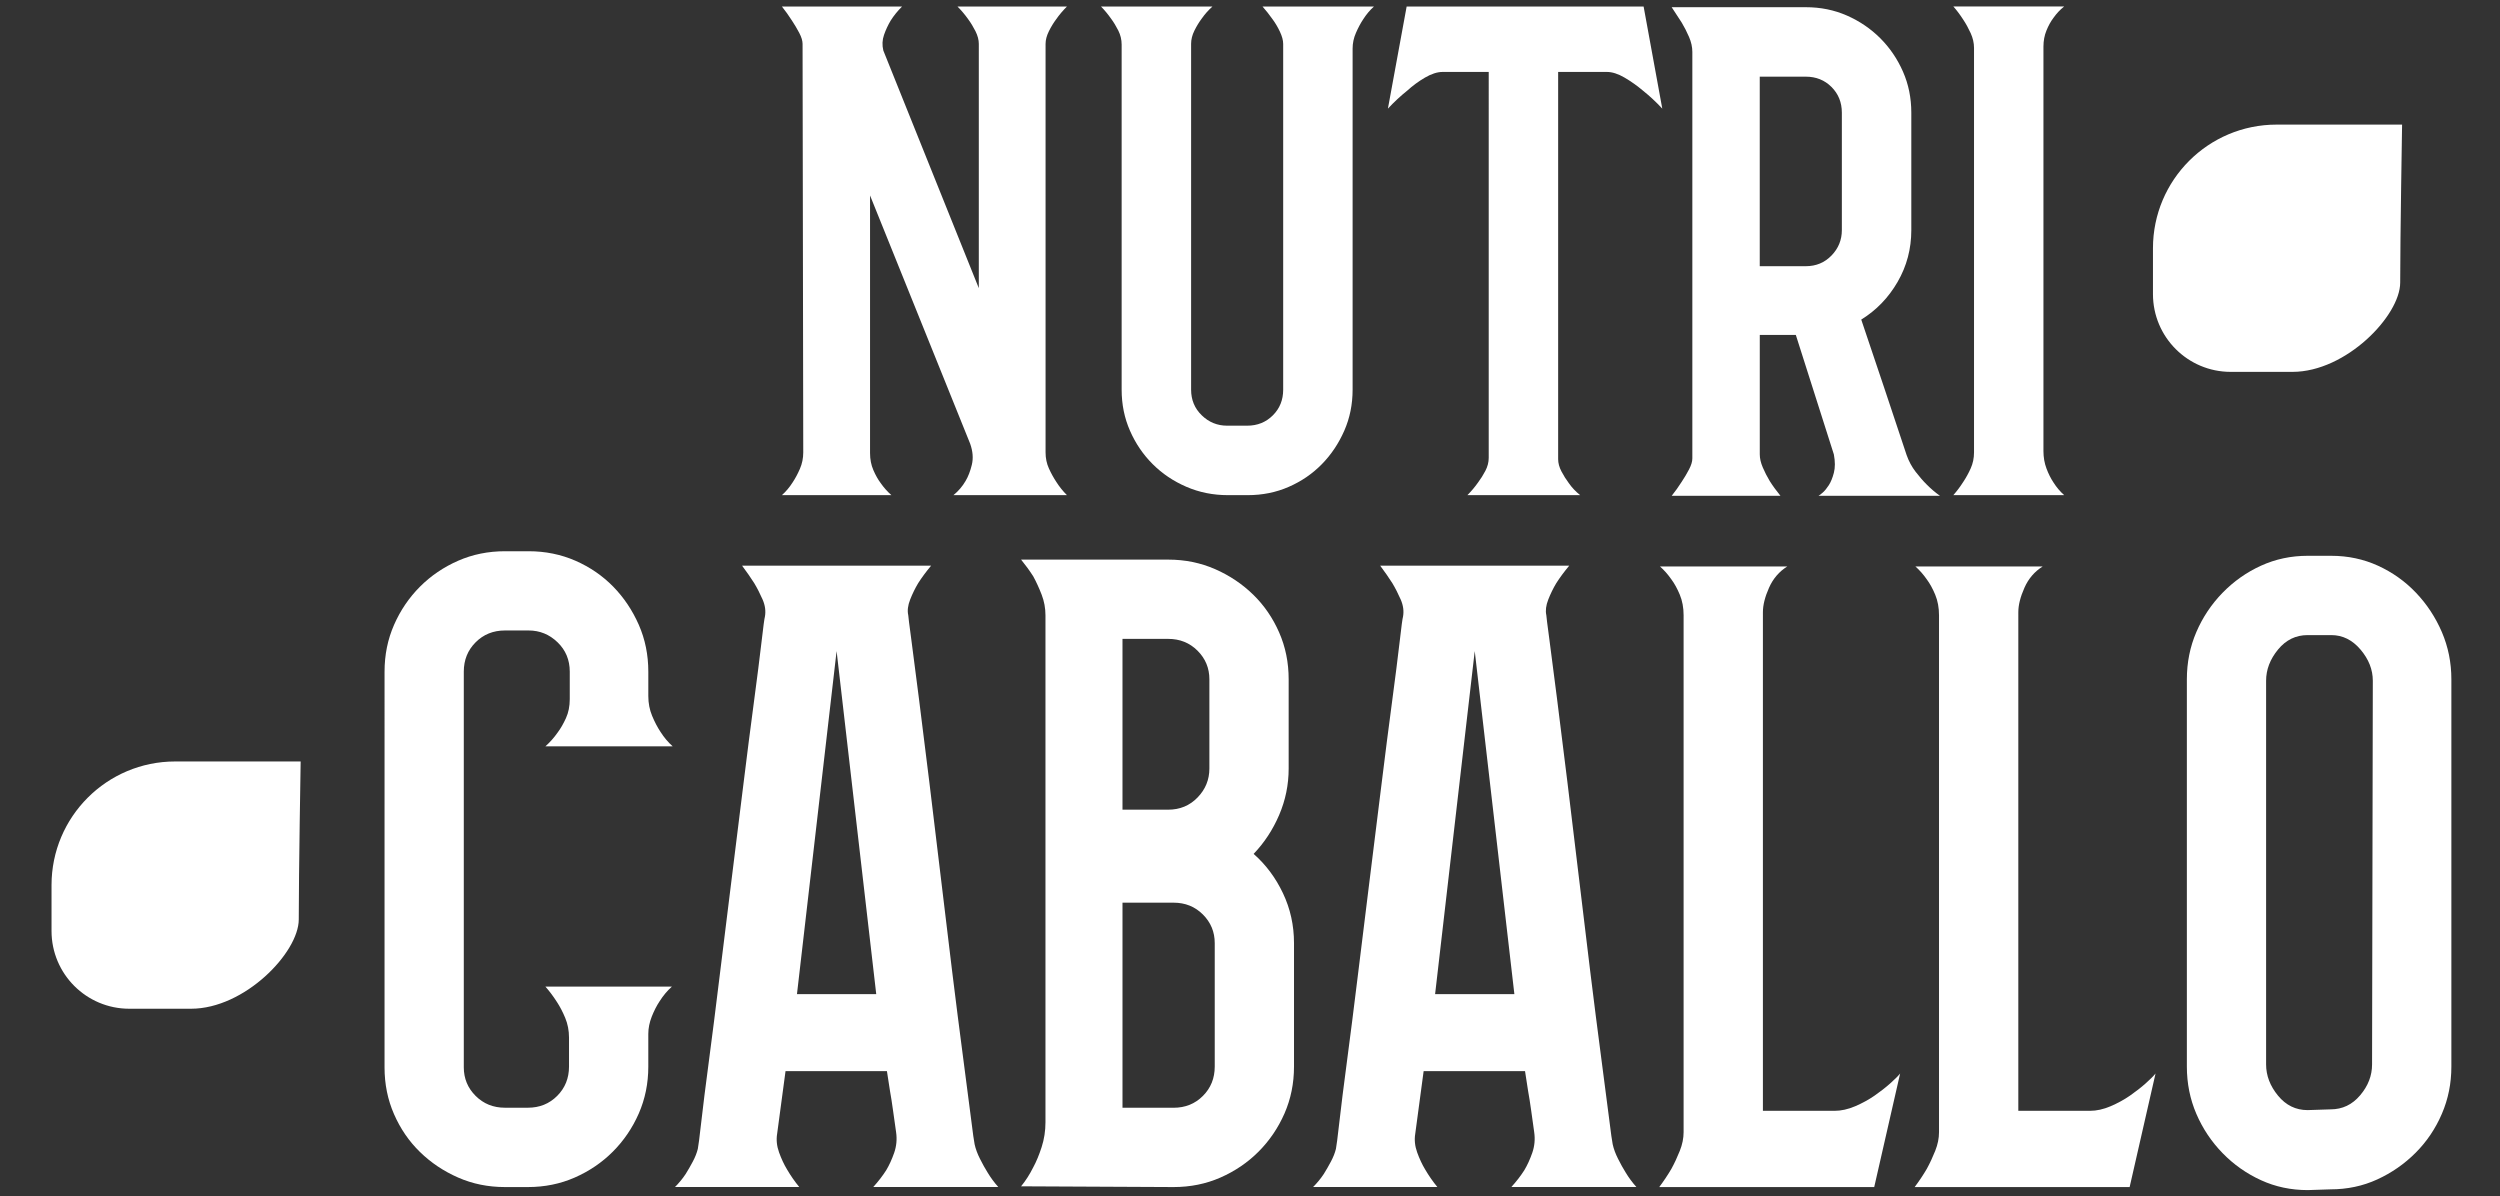 <?xml version="1.0" encoding="utf-8"?>
<!-- Generator: Adobe Illustrator 25.2.3, SVG Export Plug-In . SVG Version: 6.00 Build 0)  -->
<svg version="1.0" id="Layer_1" xmlns="http://www.w3.org/2000/svg" xmlns:xlink="http://www.w3.org/1999/xlink" x="0px" y="0px"
	 viewBox="0 0 767 367" style="enable-background:new 0 0 767 367;" xml:space="preserve">
<rect x="0" y="0" width="767" height="367" fill="#333333" stroke="none"/>
<style type="text/css">
	.st0{fill:#FFFFFF;}
</style>
<path class="st0" d="M736.38,86.69c0,10.16-16.6,27.4-33.04,27.4c-0.8,0-18.96,0-18.96,0c-13.17,0-23.85-10.68-23.85-23.85V76.16
	c0-20.95,16.98-37.93,37.93-37.93h38.5C736.96,38.23,736.38,72.7,736.38,86.69z"/>
<g>
	<path class="st0" d="M324.05,5.89c-0.82,1.09-1.57,2.32-2.25,3.69c-0.68,1.37-1.02,2.66-1.02,3.89V138.8
		c0,1.78,0.34,3.41,1.02,4.91c0.68,1.5,1.44,2.87,2.25,4.1c0.95,1.5,2.05,2.87,3.28,4.1h-34.81c1.5-1.23,2.73-2.66,3.69-4.3
		c0.82-1.36,1.47-3.04,1.95-5.02c0.48-1.98,0.31-4.13-0.51-6.45l-30.72-76.18v79.05c0,1.91,0.34,3.65,1.02,5.22
		c0.68,1.57,1.43,2.9,2.25,3.99c0.95,1.37,2.05,2.6,3.28,3.69h-33.59c1.23-1.09,2.32-2.39,3.28-3.89c0.82-1.23,1.57-2.63,2.25-4.2
		c0.68-1.57,1.02-3.24,1.02-5.02l-0.21-125.33c0-0.95-0.34-2.08-1.02-3.38c-0.69-1.3-1.43-2.56-2.25-3.79
		c-0.96-1.5-1.98-2.93-3.07-4.3h36.86c-1.37,1.37-2.53,2.8-3.48,4.3c-0.82,1.37-1.5,2.83-2.05,4.4c-0.55,1.57-0.61,3.17-0.21,4.81
		l29.29,72.9V13.47c0-1.23-0.34-2.52-1.02-3.89c-0.69-1.36-1.43-2.59-2.25-3.69c-0.96-1.36-2.05-2.66-3.28-3.89h33.59
		C326.1,3.23,325,4.53,324.05,5.89z"/>
	<path class="st0" d="M421.53,2c-1.23,1.09-2.32,2.39-3.28,3.89c-0.82,1.23-1.57,2.63-2.25,4.2c-0.69,1.57-1.02,3.17-1.02,4.81
		v104.65c0,4.51-0.85,8.7-2.56,12.6c-1.71,3.89-3.99,7.31-6.86,10.24c-2.87,2.94-6.25,5.26-10.14,6.96
		c-3.89,1.71-8.09,2.56-12.6,2.56h-6.14c-4.51,0-8.74-0.85-12.7-2.56c-3.96-1.71-7.41-4.03-10.34-6.96
		c-2.94-2.93-5.26-6.35-6.96-10.24c-1.71-3.89-2.56-8.09-2.56-12.6V13.68c0-1.5-0.34-2.93-1.02-4.3c-0.69-1.36-1.43-2.59-2.25-3.69
		c-0.96-1.36-1.98-2.59-3.07-3.69h34.2c-1.23,1.09-2.32,2.32-3.28,3.69c-0.82,1.09-1.57,2.32-2.25,3.69
		c-0.68,1.37-1.02,2.73-1.02,4.09v106.08c0,3.14,1.09,5.77,3.28,7.88c2.18,2.12,4.78,3.17,7.78,3.17h6.14
		c3.14,0,5.77-1.06,7.88-3.17c2.12-2.11,3.17-4.74,3.17-7.88V13.47c0-1.09-0.34-2.35-1.02-3.79c-0.68-1.43-1.43-2.69-2.25-3.79
		c-0.96-1.36-1.98-2.66-3.07-3.89H421.53z"/>
	<path class="st0" d="M453.47,148.02c0.82-1.09,1.57-2.28,2.25-3.58c0.68-1.3,1.02-2.63,1.02-3.99V22.07h-14.13
		c-1.64,0-3.45,0.58-5.43,1.74c-1.98,1.16-3.79,2.49-5.43,3.99c-2.05,1.64-4.03,3.48-5.94,5.53L431.56,2h72.7l5.73,31.33
		c-1.91-2.05-3.89-3.89-5.94-5.53c-1.78-1.5-3.65-2.83-5.63-3.99c-1.98-1.16-3.79-1.74-5.43-1.74h-14.95v118.78
		c0,1.23,0.34,2.49,1.02,3.79c0.68,1.3,1.43,2.49,2.25,3.58c0.95,1.37,2.12,2.6,3.48,3.69H450.2
		C451.42,150.68,452.52,149.38,453.47,148.02z"/>
	<path class="st0" d="M557.92,152.11c0.27-0.14,0.72-0.48,1.33-1.02c0.61-0.54,1.23-1.3,1.84-2.25c0.61-0.95,1.13-2.22,1.54-3.79
		c0.41-1.57,0.41-3.45,0-5.63l-11.67-36.66h-11.06v36.66c0,1.23,0.31,2.56,0.92,3.99c0.61,1.43,1.33,2.84,2.15,4.2
		c0.95,1.5,2.05,3,3.28,4.51h-33.38c1.09-1.36,2.12-2.8,3.07-4.3c0.82-1.23,1.57-2.49,2.25-3.79c0.68-1.3,1.02-2.42,1.02-3.38V15.93
		c0-1.5-0.34-3.04-1.02-4.61c-0.68-1.57-1.43-3.04-2.25-4.4c-0.96-1.5-1.98-3.07-3.07-4.71h41.16c4.51,0,8.7,0.85,12.6,2.56
		c3.89,1.71,7.3,4.03,10.24,6.96c2.93,2.94,5.25,6.35,6.96,10.24c1.71,3.89,2.56,8.09,2.56,12.6v36.04c0,5.74-1.4,11.03-4.2,15.87
		c-2.8,4.85-6.52,8.7-11.16,11.57c2.59,7.65,4.92,14.54,6.96,20.68l6.96,20.89c0.68,1.91,1.6,3.62,2.76,5.12
		c1.16,1.5,2.28,2.8,3.38,3.89c1.36,1.37,2.73,2.53,4.09,3.48H557.92z M539.89,81.67h14.13c3.14,0,5.77-1.09,7.89-3.28
		c2.11-2.18,3.17-4.78,3.17-7.78V34.57c0-3.14-1.06-5.77-3.17-7.88c-2.12-2.12-4.75-3.17-7.89-3.17h-14.13V81.67z"/>
	<path class="st0" d="M630,5.48c-0.82,1.09-1.54,2.39-2.15,3.89c-0.61,1.5-0.92,3.14-0.92,4.92v124.1c0,1.91,0.31,3.69,0.92,5.32
		c0.61,1.64,1.33,3.07,2.15,4.3c0.95,1.5,2.05,2.8,3.28,3.89h-33.99c1.09-1.23,2.11-2.59,3.07-4.1c0.82-1.23,1.57-2.59,2.25-4.1
		c0.68-1.5,1.02-3.14,1.02-4.91V14.7c0-1.5-0.34-3-1.02-4.51c-0.69-1.5-1.43-2.87-2.25-4.1c-0.96-1.5-1.98-2.87-3.07-4.1h33.99
		C632.05,2.96,630.96,4.12,630,5.48z"/>
	<path class="st0" d="M173.4,312.27c-0.78-1.87-1.64-3.51-2.57-4.91c-1.09-1.71-2.26-3.27-3.51-4.68h38.83
		c-1.4,1.25-2.65,2.73-3.74,4.44c-0.94,1.4-1.75,3.01-2.46,4.8c-0.7,1.79-1.05,3.55-1.05,5.26v10.06c0,5.15-0.98,9.94-2.92,14.38
		c-1.95,4.44-4.6,8.34-7.95,11.7c-3.36,3.36-7.25,6-11.7,7.95c-4.44,1.95-9.24,2.92-14.38,2.92h-7.02c-5.15,0-9.94-0.97-14.38-2.92
		c-4.44-1.95-8.34-4.56-11.7-7.84c-3.36-3.27-6-7.13-7.95-11.58c-1.95-4.44-2.92-9.24-2.92-14.38V206.07
		c0-5.15,0.97-9.94,2.92-14.38c1.95-4.44,4.6-8.34,7.95-11.7c3.35-3.35,7.25-6,11.7-7.95c4.44-1.95,9.24-2.92,14.38-2.92h7.25
		c5.14,0,9.94,0.98,14.38,2.92c4.44,1.95,8.3,4.6,11.58,7.95c3.27,3.35,5.88,7.25,7.84,11.7c1.95,4.44,2.92,9.24,2.92,14.38v7.48
		c0,2.18,0.39,4.21,1.17,6.08c0.78,1.87,1.64,3.51,2.57,4.91c1.09,1.72,2.34,3.2,3.74,4.44h-39.06c1.4-1.25,2.65-2.65,3.74-4.21
		c0.94-1.25,1.79-2.73,2.57-4.44c0.78-1.71,1.17-3.66,1.17-5.85v-8.42c0-3.59-1.25-6.59-3.74-9c-2.5-2.42-5.46-3.63-8.89-3.63h-7.25
		c-3.59,0-6.59,1.21-9,3.63c-2.42,2.42-3.63,5.42-3.63,9v121.39c0,3.43,1.21,6.36,3.63,8.77c2.42,2.42,5.42,3.63,9,3.63h7.02
		c3.59,0,6.59-1.21,9-3.63c2.42-2.42,3.63-5.42,3.63-9v-8.89C174.57,316.16,174.18,314.14,173.4,312.27z"/>
	<path class="st0" d="M267.9,364.19c1.56-1.71,2.88-3.43,3.98-5.15c0.94-1.56,1.75-3.35,2.46-5.38c0.7-2.02,0.9-4.13,0.58-6.32
		c-0.31-2.18-0.63-4.4-0.94-6.67c-0.31-2.26-0.62-4.25-0.93-5.96c-0.31-2.03-0.63-4.05-0.94-6.08H241l-2.57,19.18
		c-0.31,1.87-0.12,3.78,0.58,5.73c0.7,1.95,1.52,3.71,2.46,5.26c1.09,1.87,2.34,3.67,3.74,5.38h-38.13
		c1.25-1.25,2.34-2.57,3.27-3.98c0.78-1.25,1.52-2.53,2.22-3.86c0.7-1.32,1.21-2.61,1.52-3.86c0.15-0.62,0.5-3.35,1.05-8.19
		c0.55-4.83,1.32-11.07,2.34-18.71c1.01-7.64,2.11-16.26,3.27-25.85c1.17-9.59,2.38-19.37,3.63-29.35
		c1.25-9.98,2.46-19.72,3.63-29.24c1.17-9.51,2.26-18.05,3.27-25.61c1.01-7.56,1.79-13.72,2.34-18.48c0.54-4.76,0.9-7.37,1.05-7.84
		c0.31-1.71,0.08-3.47-0.7-5.26c-0.78-1.79-1.64-3.47-2.57-5.03c-1.09-1.71-2.34-3.51-3.74-5.38h58.01
		c-1.56,1.87-2.89,3.67-3.98,5.38c-0.94,1.56-1.75,3.24-2.46,5.03c-0.7,1.79-0.9,3.39-0.58,4.8c0,0.31,0.31,2.81,0.94,7.48
		c0.62,4.68,1.4,10.72,2.34,18.13c0.94,7.41,1.99,15.87,3.16,25.38c1.17,9.51,2.34,19.22,3.51,29.12c1.17,9.9,2.34,19.61,3.51,29.12
		c1.17,9.51,2.26,18.09,3.27,25.73c1.01,7.64,1.83,13.96,2.46,18.95c0.62,4.99,1.01,7.8,1.17,8.42c0.31,1.4,0.85,2.89,1.64,4.44
		c0.78,1.56,1.56,2.96,2.34,4.21c0.94,1.56,2.02,3.04,3.27,4.44H267.9z M268.83,305.01l-12.16-105.26l-12.16,105.26H268.83z"/>
	<path class="st0" d="M384.61,261.98c3.74,3.27,6.74,7.29,9,12.05c2.26,4.76,3.39,9.86,3.39,15.32v37.89
		c0,5.15-0.98,9.94-2.92,14.38c-1.95,4.44-4.6,8.34-7.95,11.7c-3.35,3.36-7.25,6-11.69,7.95c-4.44,1.95-9.24,2.92-14.39,2.92
		l-46.78-0.23c1.4-1.71,2.65-3.66,3.74-5.85c0.93-1.71,1.79-3.78,2.57-6.2c0.78-2.42,1.17-4.95,1.17-7.6V188.77
		c0-2.18-0.39-4.29-1.17-6.32c-0.78-2.02-1.64-3.9-2.57-5.61c-1.09-1.71-2.34-3.43-3.74-5.15h45.14c5.14,0,9.94,0.98,14.38,2.92
		c4.44,1.95,8.34,4.56,11.7,7.84c3.35,3.27,6,7.13,7.95,11.58c1.95,4.44,2.92,9.24,2.92,14.38v27.37c0,4.99-0.98,9.75-2.92,14.27
		C390.5,254.57,387.89,258.55,384.61,261.98z M344.38,248.41h14.03c3.59,0,6.59-1.25,9-3.74c2.42-2.49,3.63-5.46,3.63-8.89v-27.37
		c0-3.43-1.21-6.35-3.63-8.77c-2.42-2.42-5.42-3.63-9-3.63h-14.03V248.41z M372.68,289.34c0-3.43-1.21-6.35-3.63-8.77
		c-2.42-2.42-5.42-3.63-9-3.63h-15.67v62.92h15.67c3.59,0,6.59-1.21,9-3.63c2.42-2.42,3.63-5.42,3.63-9V289.34z"/>
	<path class="st0" d="M463.67,364.19c1.56-1.71,2.88-3.43,3.98-5.15c0.94-1.56,1.75-3.35,2.46-5.38c0.7-2.02,0.9-4.13,0.58-6.32
		c-0.31-2.18-0.62-4.4-0.93-6.67c-0.31-2.26-0.63-4.25-0.94-5.96c-0.31-2.03-0.63-4.05-0.94-6.08h-31.11l-2.57,19.18
		c-0.31,1.87-0.12,3.78,0.58,5.73c0.7,1.95,1.52,3.71,2.46,5.26c1.09,1.87,2.34,3.67,3.74,5.38h-38.13
		c1.25-1.25,2.34-2.57,3.27-3.98c0.78-1.25,1.52-2.53,2.22-3.86c0.7-1.32,1.21-2.61,1.52-3.86c0.15-0.62,0.5-3.35,1.05-8.19
		c0.55-4.83,1.32-11.07,2.34-18.71c1.01-7.64,2.11-16.26,3.28-25.85c1.17-9.59,2.37-19.37,3.62-29.35
		c1.25-9.98,2.46-19.72,3.63-29.24c1.17-9.51,2.26-18.05,3.27-25.61c1.01-7.56,1.79-13.72,2.34-18.48c0.54-4.76,0.89-7.37,1.05-7.84
		c0.31-1.71,0.08-3.47-0.7-5.26c-0.78-1.79-1.64-3.47-2.57-5.03c-1.09-1.71-2.34-3.51-3.74-5.38h58.01
		c-1.56,1.87-2.89,3.67-3.98,5.38c-0.94,1.56-1.75,3.24-2.46,5.03c-0.7,1.79-0.9,3.39-0.59,4.8c0,0.31,0.31,2.81,0.94,7.48
		c0.62,4.68,1.4,10.72,2.34,18.13c0.94,7.41,1.99,15.87,3.16,25.38c1.17,9.51,2.34,19.22,3.51,29.12c1.17,9.9,2.34,19.61,3.51,29.12
		c1.17,9.51,2.26,18.09,3.27,25.73c1.01,7.64,1.83,13.96,2.46,18.95c0.62,4.99,1.01,7.8,1.17,8.42c0.31,1.4,0.85,2.89,1.64,4.44
		c0.78,1.56,1.56,2.96,2.34,4.21c0.94,1.56,2.03,3.04,3.28,4.44H463.67z M464.61,305.01l-12.16-105.26l-12.16,105.26H464.61z"/>
	<path class="st0" d="M569.16,339.4c2.18-0.94,4.17-2.02,5.97-3.27c1.79-1.25,3.39-2.49,4.79-3.74c1.4-1.25,2.42-2.26,3.04-3.04
		l-7.95,34.85h-65.96c1.4-1.87,2.65-3.74,3.74-5.61c0.94-1.71,1.79-3.55,2.57-5.5c0.78-1.95,1.17-3.86,1.17-5.73v-0.47V188.77
		c0-2.34-0.39-4.44-1.17-6.32c-0.78-1.87-1.64-3.43-2.57-4.68c-1.09-1.56-2.26-2.88-3.51-3.98h39.06c-2.5,1.56-4.37,3.74-5.61,6.55
		c-1.25,2.81-1.87,5.3-1.87,7.48V340.8h21.99C564.87,340.8,566.97,340.33,569.16,339.4z"/>
	<path class="st0" d="M647.52,339.4c2.18-0.94,4.17-2.02,5.97-3.27c1.79-1.25,3.39-2.49,4.79-3.74c1.4-1.25,2.42-2.26,3.04-3.04
		l-7.95,34.85h-65.96c1.4-1.87,2.65-3.74,3.74-5.61c0.94-1.71,1.79-3.55,2.57-5.5c0.78-1.95,1.17-3.86,1.17-5.73v-0.47V188.77
		c0-2.34-0.39-4.44-1.17-6.32c-0.78-1.87-1.64-3.43-2.57-4.68c-1.09-1.56-2.26-2.88-3.51-3.98h39.06c-2.5,1.56-4.37,3.74-5.61,6.55
		c-1.25,2.81-1.87,5.3-1.87,7.48V340.8h21.99C643.23,340.8,645.33,340.33,647.52,339.4z"/>
	<path class="st0" d="M715.22,170.52c5.13,0,9.91,1.02,14.35,3.04c4.43,2.03,8.32,4.79,11.66,8.3c3.34,3.51,5.98,7.52,7.93,12.05
		c1.94,4.52,2.92,9.36,2.92,14.5v118.82c0,5.15-0.97,9.98-2.92,14.5c-1.94,4.52-4.62,8.5-8.04,11.93
		c-3.42,3.43-7.35,6.16-11.78,8.19c-4.43,2.03-9.21,3.04-14.34,3.04l-6.99,0.23c-5.13,0-9.92-1.01-14.34-3.04
		c-4.43-2.02-8.36-4.79-11.78-8.3c-3.42-3.51-6.1-7.52-8.05-12.05c-1.94-4.52-2.91-9.36-2.91-14.5V208.41
		c0-5.15,0.97-9.98,2.91-14.5c1.94-4.52,4.63-8.54,8.05-12.05c3.42-3.51,7.35-6.28,11.78-8.3c4.43-2.02,9.21-3.04,14.34-3.04H715.22
		z M727.98,208.86c0-3.42-1.26-6.61-3.77-9.57c-2.51-2.96-5.5-4.44-8.95-4.44h-7.3c-3.61,0-6.64,1.48-9.07,4.44
		c-2.43,2.96-3.65,6.15-3.65,9.57v117.7c0,3.43,1.22,6.62,3.65,9.58c2.43,2.96,5.46,4.44,9.07,4.44l7.07-0.23
		c3.61,0,6.64-1.44,9.07-4.32c2.44-2.88,3.65-6.03,3.65-9.46L727.98,208.86z"/>
</g>
<path class="st0" d="M91.66,282.08c0,10.16-16.6,27.4-33.04,27.4c-0.8,0-18.96,0-18.96,0c-13.17,0-23.85-10.68-23.85-23.85v-14.08
	c0-20.95,16.98-37.93,37.93-37.93h38.5C92.23,233.62,91.66,268.09,91.66,282.08z"/>
</svg>
